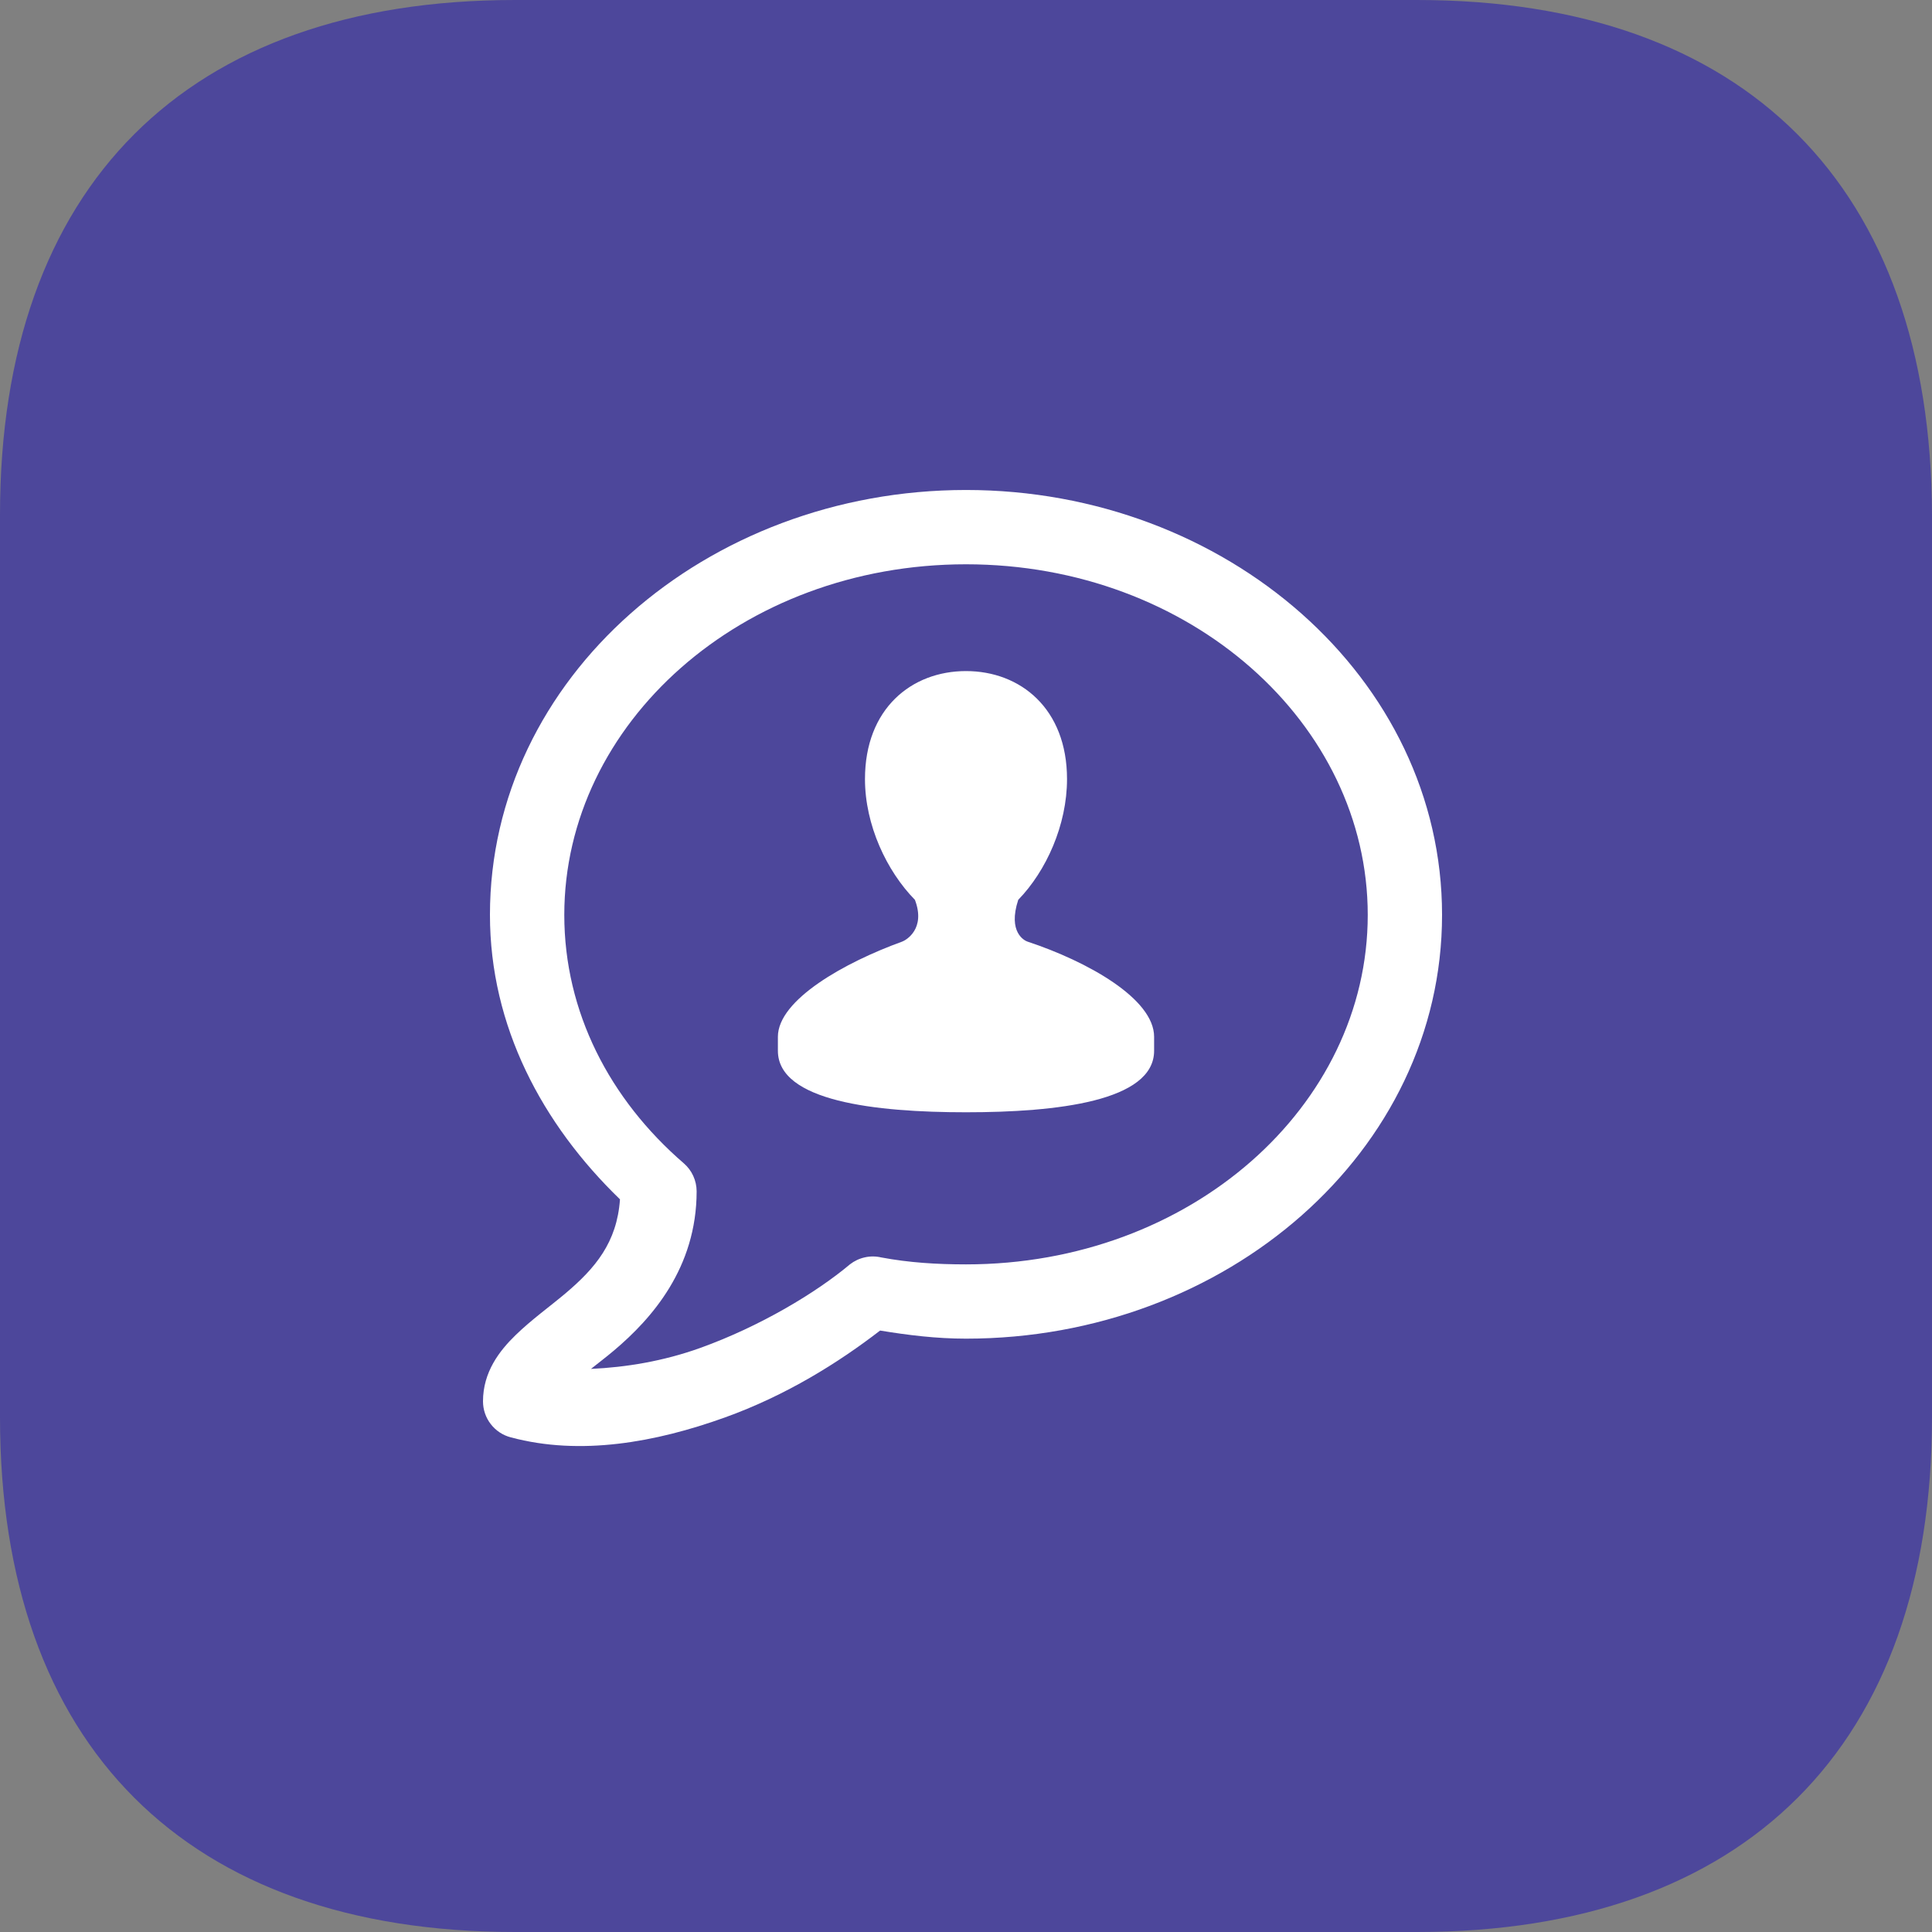 <svg width="52" height="52" viewBox="0 0 52 52" fill="none" xmlns="http://www.w3.org/2000/svg">
<rect x="0" y="0" width="52" height="52" fill="#808080" stroke="none"/>
<path d="M38.139 0H13.858C5.015 0 0 5.015 0 13.858V38.142C0 46.982 5.015 52 13.858 52H38.139C46.982 52 52 46.982 52 38.142V13.858C51.974 5.015 46.982 0 38.139 0Z" fill="#4D479B"/>
<g clip-path="url(#clip0_2325_4448)">
<path d="M26 13.188C19 13.188 13.187 18.252 13.187 24.624C13.187 27.622 14.594 30.257 16.687 32.28C16.606 33.439 16.024 34.132 15.219 34.812C14.786 35.176 14.307 35.517 13.875 35.937C13.443 36.357 13 36.927 13 37.717C13 37.939 13.073 38.155 13.209 38.33C13.345 38.506 13.535 38.632 13.75 38.687C15.628 39.19 17.65 38.819 19.5 38.155C21.166 37.557 22.572 36.672 23.688 35.812C24.442 35.936 25.202 36.03 26 36.03C33 36.03 38.813 30.996 38.813 24.624C38.813 18.253 33 13.188 26 13.188ZM26 15.188C32.046 15.188 36.813 19.478 36.813 24.625C36.813 29.773 32.046 34.031 26 34.031C25.215 34.031 24.463 33.984 23.719 33.844C23.573 33.81 23.422 33.809 23.276 33.842C23.13 33.874 22.993 33.939 22.875 34.031C21.972 34.79 20.457 35.702 18.844 36.281C17.85 36.638 16.844 36.801 15.906 36.844C16.116 36.674 16.283 36.554 16.531 36.344C17.538 35.494 18.75 34.128 18.75 32.062C18.749 31.92 18.718 31.779 18.659 31.65C18.6 31.52 18.513 31.405 18.406 31.312C16.406 29.586 15.188 27.234 15.188 24.625C15.188 19.476 19.954 15.188 26 15.188ZM26 18.062C24.535 18.062 23.281 19.072 23.281 20.969C23.281 22.206 23.865 23.444 24.625 24.219C24.921 24.996 24.393 25.303 24.281 25.344C22.748 25.898 20.937 26.907 20.937 27.906V28.281C20.937 29.641 23.56 29.937 26 29.937C28.444 29.937 31.063 29.641 31.063 28.281V27.906C31.063 26.879 29.266 25.876 27.656 25.344C27.582 25.32 27.117 25.1 27.406 24.219C28.161 23.441 28.719 22.202 28.719 20.969C28.719 19.073 27.465 18.062 26 18.062Z" fill="white"/>
</g>
<defs>
<clipPath id="clip0_2325_4448">
<rect width="26" height="26" fill="white" transform="translate(13 13)"/>
</clipPath>
</defs>
</svg>
